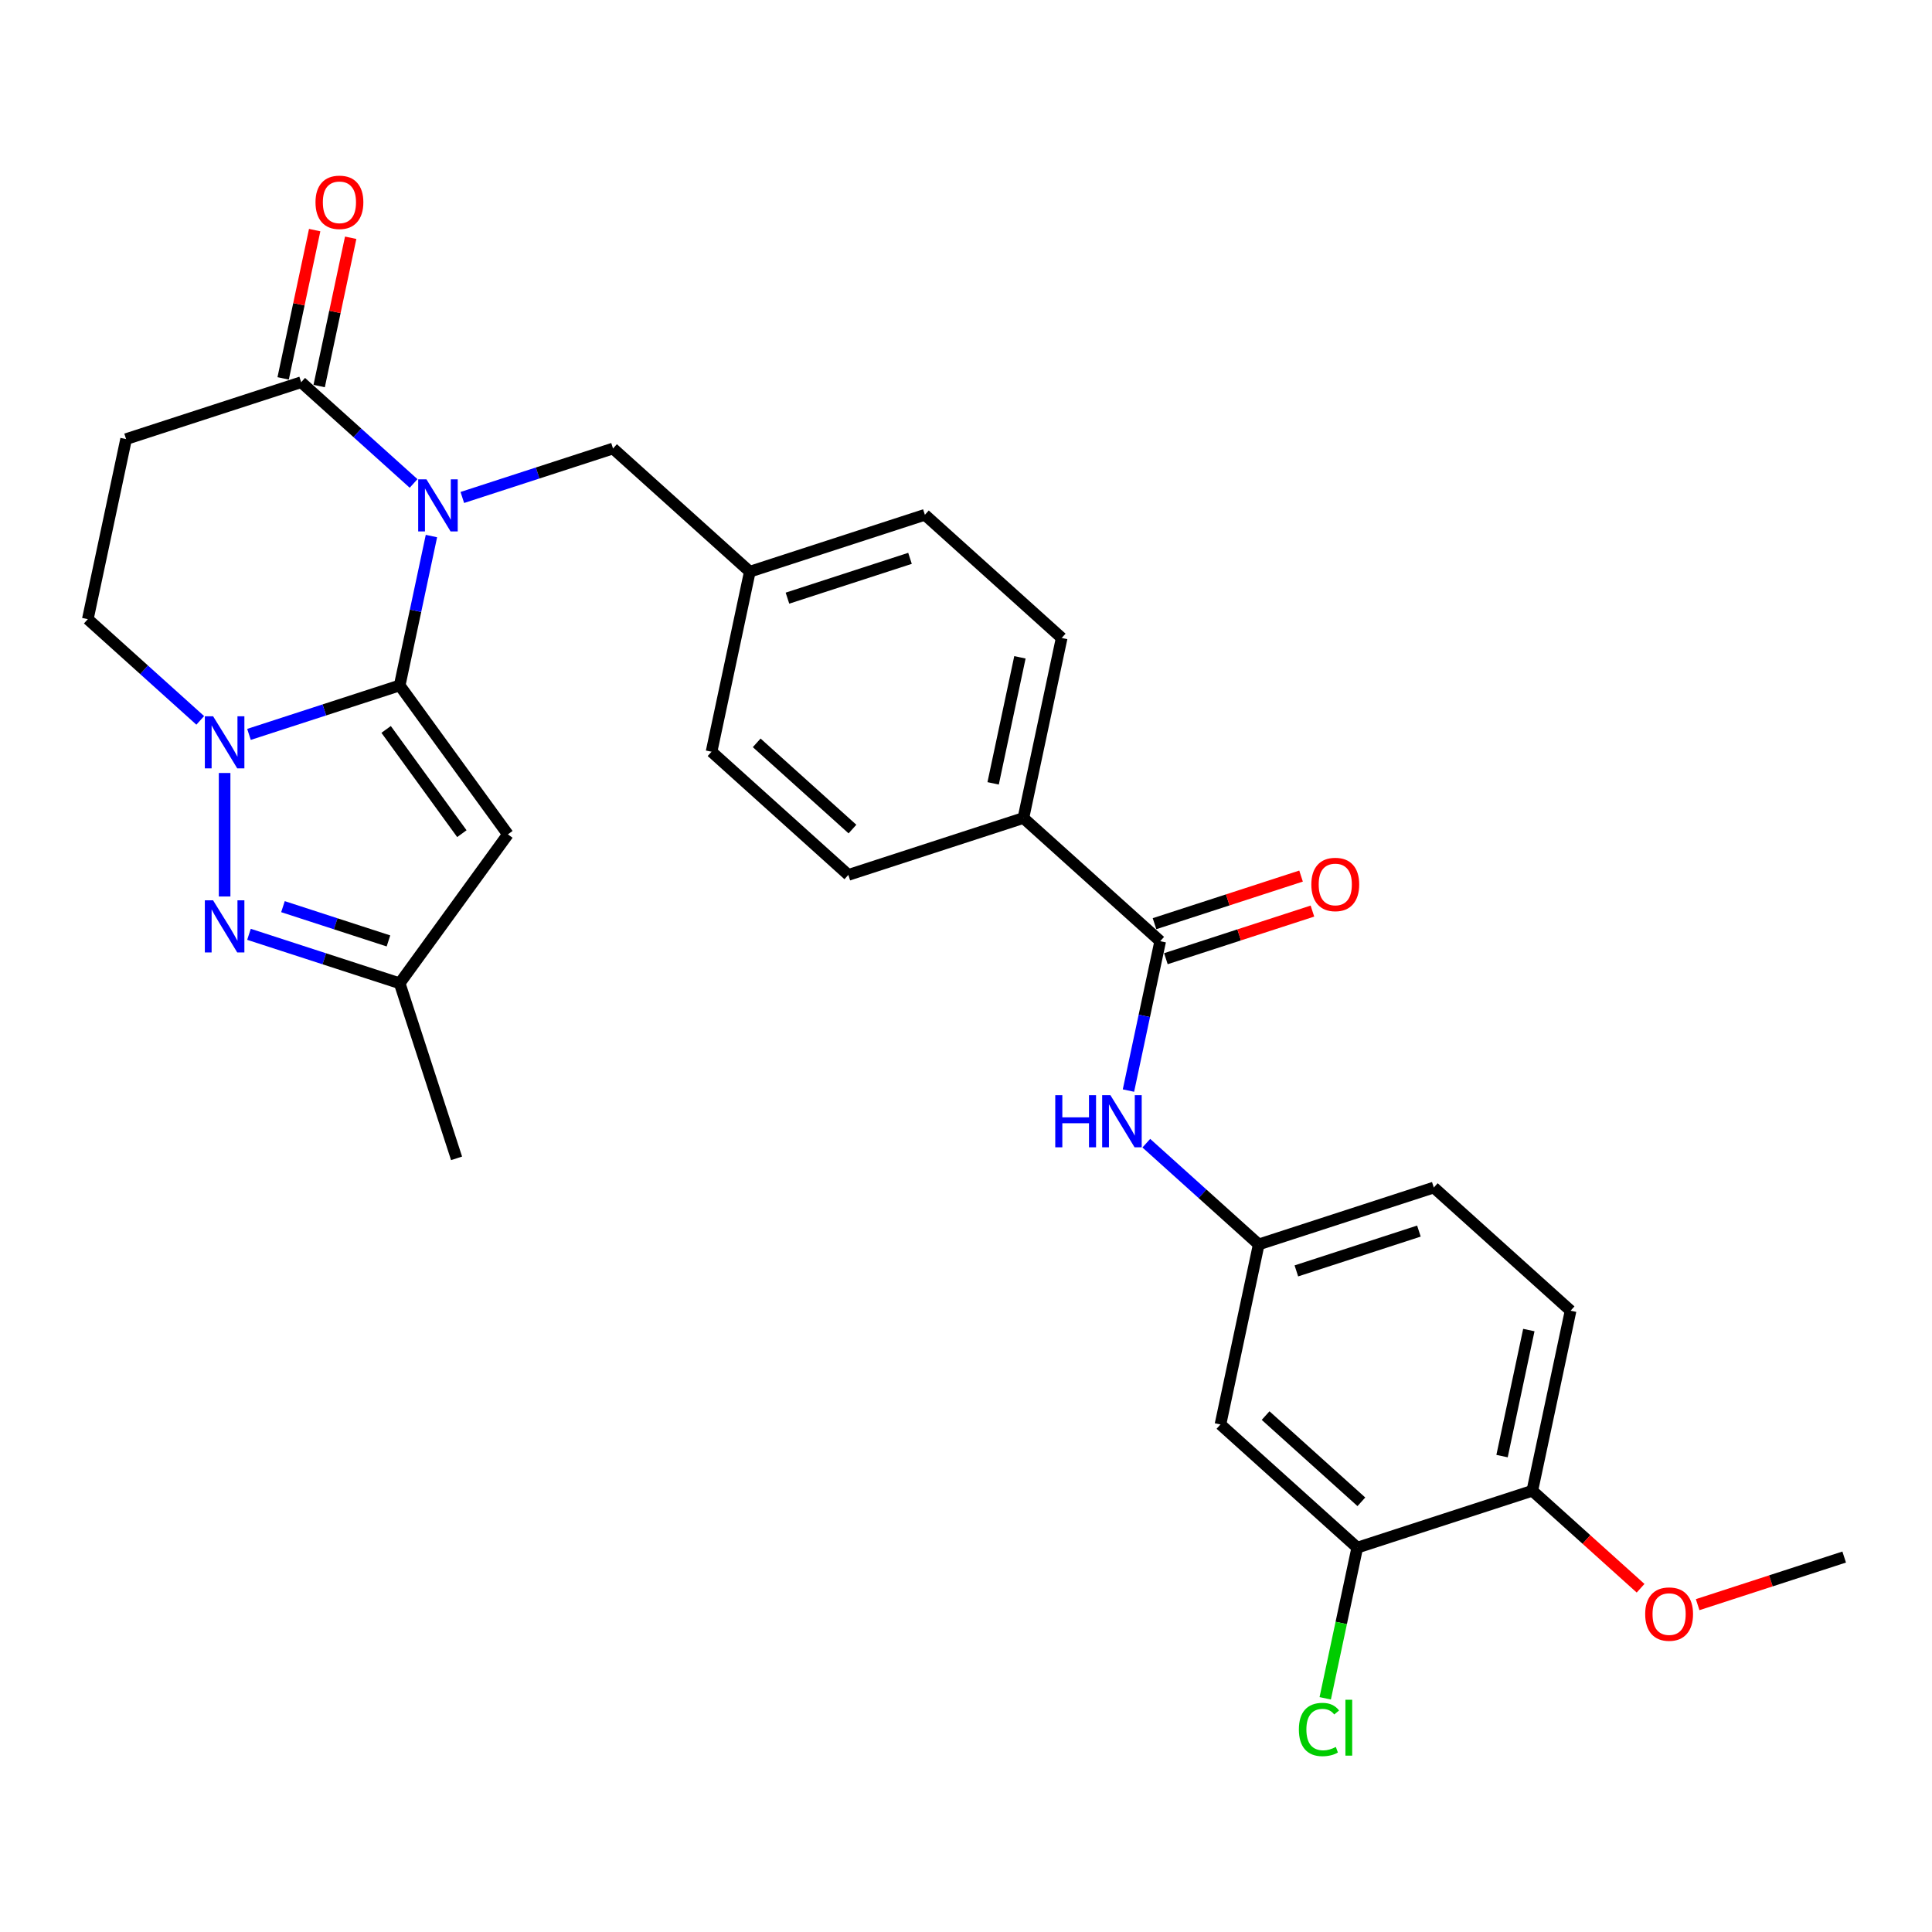 <?xml version='1.0' encoding='iso-8859-1'?>
<svg version='1.1' baseProfile='full'
              xmlns='http://www.w3.org/2000/svg'
                      xmlns:rdkit='http://www.rdkit.org/xml'
                      xmlns:xlink='http://www.w3.org/1999/xlink'
                  xml:space='preserve'
width='1000px' height='1000px' viewBox='0 0 1000 1000'>
<!-- END OF HEADER -->
<rect style='opacity:1.0;fill:#FFFFFF;stroke:none' width='1000' height='1000' x='0' y='0'> </rect>
<path class='bond-0' d='M 206.874,354.783 L 215.092,316.122' style='fill:none;fill-rule:evenodd;stroke:#000000;stroke-width:6px;stroke-linecap:butt;stroke-linejoin:miter;stroke-opacity:1' />
<path class='bond-0' d='M 215.092,316.122 L 223.31,277.461' style='fill:none;fill-rule:evenodd;stroke:#0000FF;stroke-width:6px;stroke-linecap:butt;stroke-linejoin:miter;stroke-opacity:1' />
<path class='bond-1' d='M 206.874,354.783 L 167.874,367.455' style='fill:none;fill-rule:evenodd;stroke:#000000;stroke-width:6px;stroke-linecap:butt;stroke-linejoin:miter;stroke-opacity:1' />
<path class='bond-1' d='M 167.874,367.455 L 128.875,380.127' style='fill:none;fill-rule:evenodd;stroke:#0000FF;stroke-width:6px;stroke-linecap:butt;stroke-linejoin:miter;stroke-opacity:1' />
<path class='bond-2' d='M 206.874,354.783 L 262.877,431.865' style='fill:none;fill-rule:evenodd;stroke:#000000;stroke-width:6px;stroke-linecap:butt;stroke-linejoin:miter;stroke-opacity:1' />
<path class='bond-2' d='M 199.859,377.546 L 239.061,431.503' style='fill:none;fill-rule:evenodd;stroke:#000000;stroke-width:6px;stroke-linecap:butt;stroke-linejoin:miter;stroke-opacity:1' />
<path class='bond-4' d='M 214.069,250.229 L 184.974,224.032' style='fill:none;fill-rule:evenodd;stroke:#0000FF;stroke-width:6px;stroke-linecap:butt;stroke-linejoin:miter;stroke-opacity:1' />
<path class='bond-4' d='M 184.974,224.032 L 155.879,197.834' style='fill:none;fill-rule:evenodd;stroke:#000000;stroke-width:6px;stroke-linecap:butt;stroke-linejoin:miter;stroke-opacity:1' />
<path class='bond-9' d='M 239.299,257.489 L 278.298,244.817' style='fill:none;fill-rule:evenodd;stroke:#0000FF;stroke-width:6px;stroke-linecap:butt;stroke-linejoin:miter;stroke-opacity:1' />
<path class='bond-9' d='M 278.298,244.817 L 317.298,232.145' style='fill:none;fill-rule:evenodd;stroke:#000000;stroke-width:6px;stroke-linecap:butt;stroke-linejoin:miter;stroke-opacity:1' />
<path class='bond-3' d='M 116.26,400.099 L 116.26,464.027' style='fill:none;fill-rule:evenodd;stroke:#0000FF;stroke-width:6px;stroke-linecap:butt;stroke-linejoin:miter;stroke-opacity:1' />
<path class='bond-10' d='M 103.645,372.867 L 74.55,346.67' style='fill:none;fill-rule:evenodd;stroke:#0000FF;stroke-width:6px;stroke-linecap:butt;stroke-linejoin:miter;stroke-opacity:1' />
<path class='bond-10' d='M 74.55,346.67 L 45.455,320.473' style='fill:none;fill-rule:evenodd;stroke:#000000;stroke-width:6px;stroke-linecap:butt;stroke-linejoin:miter;stroke-opacity:1' />
<path class='bond-6' d='M 262.877,431.865 L 206.874,508.946' style='fill:none;fill-rule:evenodd;stroke:#000000;stroke-width:6px;stroke-linecap:butt;stroke-linejoin:miter;stroke-opacity:1' />
<path class='bond-29' d='M 128.875,483.602 L 167.874,496.274' style='fill:none;fill-rule:evenodd;stroke:#0000FF;stroke-width:6px;stroke-linecap:butt;stroke-linejoin:miter;stroke-opacity:1' />
<path class='bond-29' d='M 167.874,496.274 L 206.874,508.946' style='fill:none;fill-rule:evenodd;stroke:#000000;stroke-width:6px;stroke-linecap:butt;stroke-linejoin:miter;stroke-opacity:1' />
<path class='bond-29' d='M 146.463,469.281 L 173.763,478.151' style='fill:none;fill-rule:evenodd;stroke:#0000FF;stroke-width:6px;stroke-linecap:butt;stroke-linejoin:miter;stroke-opacity:1' />
<path class='bond-29' d='M 173.763,478.151 L 201.063,487.022' style='fill:none;fill-rule:evenodd;stroke:#000000;stroke-width:6px;stroke-linecap:butt;stroke-linejoin:miter;stroke-opacity:1' />
<path class='bond-16' d='M 165.198,199.815 L 173.355,161.44' style='fill:none;fill-rule:evenodd;stroke:#000000;stroke-width:6px;stroke-linecap:butt;stroke-linejoin:miter;stroke-opacity:1' />
<path class='bond-16' d='M 173.355,161.44 L 181.512,123.064' style='fill:none;fill-rule:evenodd;stroke:#FF0000;stroke-width:6px;stroke-linecap:butt;stroke-linejoin:miter;stroke-opacity:1' />
<path class='bond-16' d='M 146.559,195.853 L 154.716,157.478' style='fill:none;fill-rule:evenodd;stroke:#000000;stroke-width:6px;stroke-linecap:butt;stroke-linejoin:miter;stroke-opacity:1' />
<path class='bond-16' d='M 154.716,157.478 L 162.873,119.103' style='fill:none;fill-rule:evenodd;stroke:#FF0000;stroke-width:6px;stroke-linecap:butt;stroke-linejoin:miter;stroke-opacity:1' />
<path class='bond-30' d='M 155.879,197.834 L 65.264,227.277' style='fill:none;fill-rule:evenodd;stroke:#000000;stroke-width:6px;stroke-linecap:butt;stroke-linejoin:miter;stroke-opacity:1' />
<path class='bond-5' d='M 600.519,487.158 L 529.714,423.405' style='fill:none;fill-rule:evenodd;stroke:#000000;stroke-width:6px;stroke-linecap:butt;stroke-linejoin:miter;stroke-opacity:1' />
<path class='bond-8' d='M 600.519,487.158 L 592.302,525.82' style='fill:none;fill-rule:evenodd;stroke:#000000;stroke-width:6px;stroke-linecap:butt;stroke-linejoin:miter;stroke-opacity:1' />
<path class='bond-8' d='M 592.302,525.82 L 584.084,564.481' style='fill:none;fill-rule:evenodd;stroke:#0000FF;stroke-width:6px;stroke-linecap:butt;stroke-linejoin:miter;stroke-opacity:1' />
<path class='bond-17' d='M 603.464,496.22 L 641.387,483.898' style='fill:none;fill-rule:evenodd;stroke:#000000;stroke-width:6px;stroke-linecap:butt;stroke-linejoin:miter;stroke-opacity:1' />
<path class='bond-17' d='M 641.387,483.898 L 679.31,471.576' style='fill:none;fill-rule:evenodd;stroke:#FF0000;stroke-width:6px;stroke-linecap:butt;stroke-linejoin:miter;stroke-opacity:1' />
<path class='bond-17' d='M 597.575,478.097 L 635.498,465.775' style='fill:none;fill-rule:evenodd;stroke:#000000;stroke-width:6px;stroke-linecap:butt;stroke-linejoin:miter;stroke-opacity:1' />
<path class='bond-17' d='M 635.498,465.775 L 673.422,453.453' style='fill:none;fill-rule:evenodd;stroke:#FF0000;stroke-width:6px;stroke-linecap:butt;stroke-linejoin:miter;stroke-opacity:1' />
<path class='bond-27' d='M 206.874,508.946 L 236.317,599.561' style='fill:none;fill-rule:evenodd;stroke:#000000;stroke-width:6px;stroke-linecap:butt;stroke-linejoin:miter;stroke-opacity:1' />
<path class='bond-7' d='M 65.264,227.277 L 45.455,320.473' style='fill:none;fill-rule:evenodd;stroke:#000000;stroke-width:6px;stroke-linecap:butt;stroke-linejoin:miter;stroke-opacity:1' />
<path class='bond-14' d='M 593.325,591.713 L 622.42,617.91' style='fill:none;fill-rule:evenodd;stroke:#0000FF;stroke-width:6px;stroke-linecap:butt;stroke-linejoin:miter;stroke-opacity:1' />
<path class='bond-14' d='M 622.42,617.91 L 651.515,644.108' style='fill:none;fill-rule:evenodd;stroke:#000000;stroke-width:6px;stroke-linecap:butt;stroke-linejoin:miter;stroke-opacity:1' />
<path class='bond-21' d='M 317.298,232.145 L 388.104,295.898' style='fill:none;fill-rule:evenodd;stroke:#000000;stroke-width:6px;stroke-linecap:butt;stroke-linejoin:miter;stroke-opacity:1' />
<path class='bond-11' d='M 702.511,801.057 L 631.706,737.303' style='fill:none;fill-rule:evenodd;stroke:#000000;stroke-width:6px;stroke-linecap:butt;stroke-linejoin:miter;stroke-opacity:1' />
<path class='bond-11' d='M 704.641,777.333 L 655.077,732.705' style='fill:none;fill-rule:evenodd;stroke:#000000;stroke-width:6px;stroke-linecap:butt;stroke-linejoin:miter;stroke-opacity:1' />
<path class='bond-22' d='M 702.511,801.057 L 694.222,840.051' style='fill:none;fill-rule:evenodd;stroke:#000000;stroke-width:6px;stroke-linecap:butt;stroke-linejoin:miter;stroke-opacity:1' />
<path class='bond-22' d='M 694.222,840.051 L 685.934,879.046' style='fill:none;fill-rule:evenodd;stroke:#00CC00;stroke-width:6px;stroke-linecap:butt;stroke-linejoin:miter;stroke-opacity:1' />
<path class='bond-32' d='M 702.511,801.057 L 793.126,771.614' style='fill:none;fill-rule:evenodd;stroke:#000000;stroke-width:6px;stroke-linecap:butt;stroke-linejoin:miter;stroke-opacity:1' />
<path class='bond-12' d='M 631.706,737.303 L 651.515,644.108' style='fill:none;fill-rule:evenodd;stroke:#000000;stroke-width:6px;stroke-linecap:butt;stroke-linejoin:miter;stroke-opacity:1' />
<path class='bond-13' d='M 529.714,423.405 L 549.523,330.209' style='fill:none;fill-rule:evenodd;stroke:#000000;stroke-width:6px;stroke-linecap:butt;stroke-linejoin:miter;stroke-opacity:1' />
<path class='bond-13' d='M 514.046,405.464 L 527.913,340.227' style='fill:none;fill-rule:evenodd;stroke:#000000;stroke-width:6px;stroke-linecap:butt;stroke-linejoin:miter;stroke-opacity:1' />
<path class='bond-31' d='M 529.714,423.405 L 439.099,452.848' style='fill:none;fill-rule:evenodd;stroke:#000000;stroke-width:6px;stroke-linecap:butt;stroke-linejoin:miter;stroke-opacity:1' />
<path class='bond-23' d='M 651.515,644.108 L 742.13,614.665' style='fill:none;fill-rule:evenodd;stroke:#000000;stroke-width:6px;stroke-linecap:butt;stroke-linejoin:miter;stroke-opacity:1' />
<path class='bond-23' d='M 670.996,657.814 L 734.426,637.204' style='fill:none;fill-rule:evenodd;stroke:#000000;stroke-width:6px;stroke-linecap:butt;stroke-linejoin:miter;stroke-opacity:1' />
<path class='bond-15' d='M 793.126,771.614 L 812.935,678.418' style='fill:none;fill-rule:evenodd;stroke:#000000;stroke-width:6px;stroke-linecap:butt;stroke-linejoin:miter;stroke-opacity:1' />
<path class='bond-15' d='M 777.458,753.673 L 791.324,688.436' style='fill:none;fill-rule:evenodd;stroke:#000000;stroke-width:6px;stroke-linecap:butt;stroke-linejoin:miter;stroke-opacity:1' />
<path class='bond-26' d='M 793.126,771.614 L 821.144,796.842' style='fill:none;fill-rule:evenodd;stroke:#000000;stroke-width:6px;stroke-linecap:butt;stroke-linejoin:miter;stroke-opacity:1' />
<path class='bond-26' d='M 821.144,796.842 L 849.163,822.07' style='fill:none;fill-rule:evenodd;stroke:#FF0000;stroke-width:6px;stroke-linecap:butt;stroke-linejoin:miter;stroke-opacity:1' />
<path class='bond-18' d='M 549.523,330.209 L 478.718,266.456' style='fill:none;fill-rule:evenodd;stroke:#000000;stroke-width:6px;stroke-linecap:butt;stroke-linejoin:miter;stroke-opacity:1' />
<path class='bond-19' d='M 439.099,452.848 L 368.294,389.094' style='fill:none;fill-rule:evenodd;stroke:#000000;stroke-width:6px;stroke-linecap:butt;stroke-linejoin:miter;stroke-opacity:1' />
<path class='bond-19' d='M 441.229,429.124 L 391.666,384.496' style='fill:none;fill-rule:evenodd;stroke:#000000;stroke-width:6px;stroke-linecap:butt;stroke-linejoin:miter;stroke-opacity:1' />
<path class='bond-20' d='M 812.935,678.418 L 742.13,614.665' style='fill:none;fill-rule:evenodd;stroke:#000000;stroke-width:6px;stroke-linecap:butt;stroke-linejoin:miter;stroke-opacity:1' />
<path class='bond-24' d='M 388.104,295.898 L 368.294,389.094' style='fill:none;fill-rule:evenodd;stroke:#000000;stroke-width:6px;stroke-linecap:butt;stroke-linejoin:miter;stroke-opacity:1' />
<path class='bond-25' d='M 388.104,295.898 L 478.718,266.456' style='fill:none;fill-rule:evenodd;stroke:#000000;stroke-width:6px;stroke-linecap:butt;stroke-linejoin:miter;stroke-opacity:1' />
<path class='bond-25' d='M 407.584,309.605 L 471.015,288.995' style='fill:none;fill-rule:evenodd;stroke:#000000;stroke-width:6px;stroke-linecap:butt;stroke-linejoin:miter;stroke-opacity:1' />
<path class='bond-28' d='M 878.699,830.569 L 916.622,818.247' style='fill:none;fill-rule:evenodd;stroke:#FF0000;stroke-width:6px;stroke-linecap:butt;stroke-linejoin:miter;stroke-opacity:1' />
<path class='bond-28' d='M 916.622,818.247 L 954.545,805.925' style='fill:none;fill-rule:evenodd;stroke:#000000;stroke-width:6px;stroke-linecap:butt;stroke-linejoin:miter;stroke-opacity:1' />
<path  class='atom-1' d='M 220.719 248.096
L 229.561 262.388
Q 230.438 263.798, 231.848 266.352
Q 233.258 268.905, 233.334 269.057
L 233.334 248.096
L 236.917 248.096
L 236.917 275.079
L 233.22 275.079
L 223.73 259.453
Q 222.625 257.624, 221.443 255.528
Q 220.3 253.432, 219.957 252.784
L 219.957 275.079
L 216.451 275.079
L 216.451 248.096
L 220.719 248.096
' fill='#0000FF'/>
<path  class='atom-2' d='M 110.295 370.735
L 119.137 385.026
Q 120.014 386.436, 121.424 388.99
Q 122.834 391.543, 122.91 391.696
L 122.91 370.735
L 126.493 370.735
L 126.493 397.717
L 122.796 397.717
L 113.306 382.092
Q 112.201 380.262, 111.019 378.166
Q 109.876 376.07, 109.533 375.422
L 109.533 397.717
L 106.027 397.717
L 106.027 370.735
L 110.295 370.735
' fill='#0000FF'/>
<path  class='atom-4' d='M 110.295 466.012
L 119.137 480.304
Q 120.014 481.714, 121.424 484.268
Q 122.834 486.821, 122.91 486.973
L 122.91 466.012
L 126.493 466.012
L 126.493 492.995
L 122.796 492.995
L 113.306 477.369
Q 112.201 475.54, 111.019 473.444
Q 109.876 471.348, 109.533 470.7
L 109.533 492.995
L 106.027 492.995
L 106.027 466.012
L 110.295 466.012
' fill='#0000FF'/>
<path  class='atom-9' d='M 546.2 566.863
L 549.859 566.863
L 549.859 578.334
L 563.655 578.334
L 563.655 566.863
L 567.314 566.863
L 567.314 593.846
L 563.655 593.846
L 563.655 581.383
L 549.859 581.383
L 549.859 593.846
L 546.2 593.846
L 546.2 566.863
' fill='#0000FF'/>
<path  class='atom-9' d='M 574.746 566.863
L 583.587 581.155
Q 584.464 582.565, 585.874 585.118
Q 587.284 587.672, 587.36 587.824
L 587.36 566.863
L 590.943 566.863
L 590.943 593.846
L 587.246 593.846
L 577.756 578.22
Q 576.651 576.391, 575.47 574.295
Q 574.326 572.198, 573.983 571.551
L 573.983 593.846
L 570.477 593.846
L 570.477 566.863
L 574.746 566.863
' fill='#0000FF'/>
<path  class='atom-17' d='M 163.302 104.715
Q 163.302 98.236, 166.503 94.615
Q 169.704 90.995, 175.688 90.995
Q 181.671 90.995, 184.873 94.615
Q 188.074 98.236, 188.074 104.715
Q 188.074 111.27, 184.835 115.005
Q 181.595 118.702, 175.688 118.702
Q 169.743 118.702, 166.503 115.005
Q 163.302 111.308, 163.302 104.715
M 175.688 115.653
Q 179.804 115.653, 182.014 112.909
Q 184.263 110.127, 184.263 104.715
Q 184.263 99.417, 182.014 96.749
Q 179.804 94.044, 175.688 94.044
Q 171.572 94.044, 169.323 96.711
Q 167.113 99.379, 167.113 104.715
Q 167.113 110.165, 169.323 112.909
Q 171.572 115.653, 175.688 115.653
' fill='#FF0000'/>
<path  class='atom-18' d='M 678.748 457.792
Q 678.748 451.313, 681.949 447.693
Q 685.15 444.072, 691.134 444.072
Q 697.117 444.072, 700.319 447.693
Q 703.52 451.313, 703.52 457.792
Q 703.52 464.347, 700.281 468.082
Q 697.041 471.779, 691.134 471.779
Q 685.189 471.779, 681.949 468.082
Q 678.748 464.385, 678.748 457.792
M 691.134 468.73
Q 695.25 468.73, 697.46 465.986
Q 699.709 463.204, 699.709 457.792
Q 699.709 452.495, 697.46 449.827
Q 695.25 447.121, 691.134 447.121
Q 687.018 447.121, 684.769 449.789
Q 682.559 452.457, 682.559 457.792
Q 682.559 463.242, 684.769 465.986
Q 687.018 468.73, 691.134 468.73
' fill='#FF0000'/>
<path  class='atom-23' d='M 672.297 895.186
Q 672.297 888.479, 675.422 884.972
Q 678.586 881.428, 684.569 881.428
Q 690.133 881.428, 693.106 885.353
L 690.591 887.411
Q 688.418 884.553, 684.569 884.553
Q 680.491 884.553, 678.319 887.297
Q 676.185 890.003, 676.185 895.186
Q 676.185 900.522, 678.395 903.266
Q 680.644 906.01, 684.988 906.01
Q 687.961 906.01, 691.429 904.218
L 692.496 907.077
Q 691.086 907.991, 688.952 908.525
Q 686.818 909.059, 684.455 909.059
Q 678.586 909.059, 675.422 905.476
Q 672.297 901.894, 672.297 895.186
' fill='#00CC00'/>
<path  class='atom-23' d='M 696.384 879.789
L 699.89 879.789
L 699.89 908.716
L 696.384 908.716
L 696.384 879.789
' fill='#00CC00'/>
<path  class='atom-27' d='M 851.545 835.444
Q 851.545 828.965, 854.746 825.344
Q 857.947 821.724, 863.931 821.724
Q 869.914 821.724, 873.116 825.344
Q 876.317 828.965, 876.317 835.444
Q 876.317 841.999, 873.078 845.734
Q 869.838 849.43, 863.931 849.43
Q 857.986 849.43, 854.746 845.734
Q 851.545 842.037, 851.545 835.444
M 863.931 846.382
Q 868.047 846.382, 870.257 843.638
Q 872.506 840.855, 872.506 835.444
Q 872.506 830.146, 870.257 827.478
Q 868.047 824.773, 863.931 824.773
Q 859.815 824.773, 857.566 827.44
Q 855.356 830.108, 855.356 835.444
Q 855.356 840.894, 857.566 843.638
Q 859.815 846.382, 863.931 846.382
' fill='#FF0000'/>
</svg>
